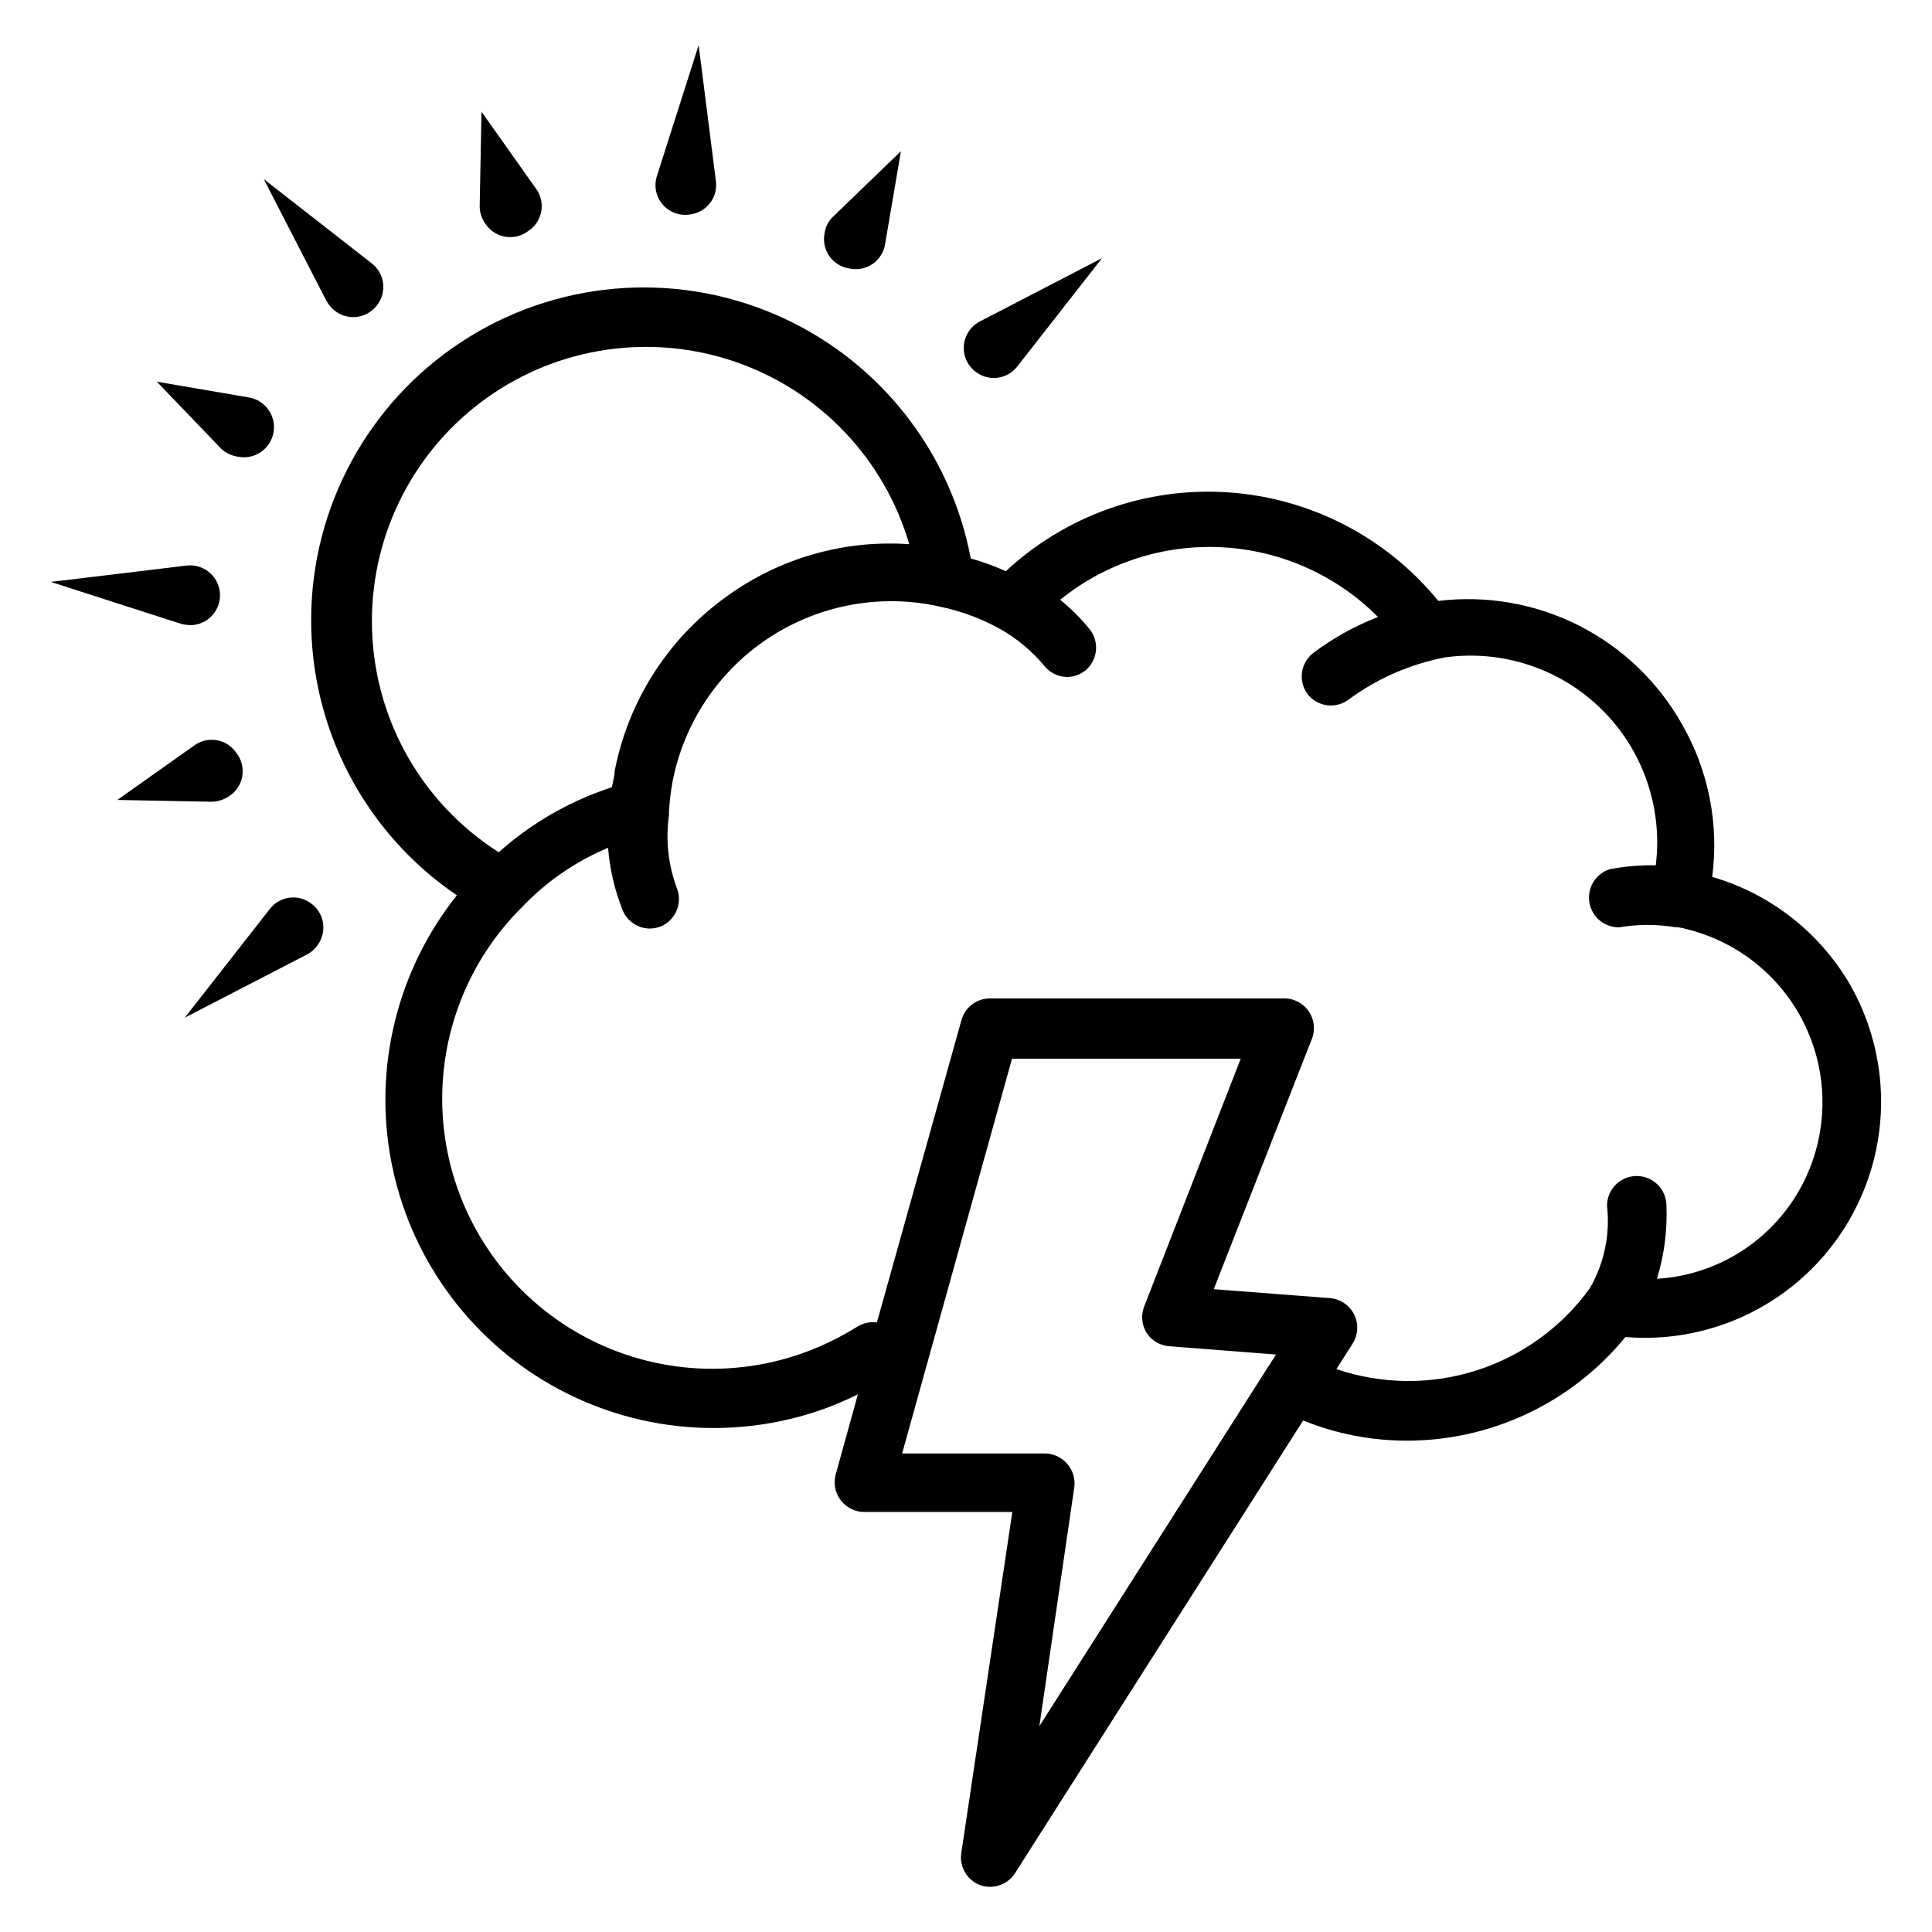 <?xml version="1.0" encoding="UTF-8"?>
<!-- Uploaded to: SVG Repo, www.svgrepo.com, Generator: SVG Repo Mixer Tools -->
<svg fill="#000000" width="800px" height="800px" version="1.1" viewBox="144 144 512 512" xmlns="http://www.w3.org/2000/svg">
 <g>
  <path d="m204.77 354.97c1.836-1.203 3.082-3.125 3.441-5.293s-0.203-4.387-1.555-6.121c-1.207-1.812-3.109-3.043-5.258-3.402-2.148-0.355-4.348 0.191-6.078 1.516l-20.23 14.324 24.797 0.473c1.742 0.004 3.441-0.516 4.883-1.496z"/>
  <path d="m326.79 200.84c2.109-0.234 4.035-1.312 5.34-2.988 1.305-1.672 1.875-3.805 1.586-5.906l-4.566-35.977-11.02 34.559c-0.887 2.606-0.344 5.488 1.426 7.598 1.77 2.106 4.512 3.137 7.234 2.715z"/>
  <path d="m195.32 309.63c4.348-0.523 7.449-4.469 6.93-8.816-0.523-4.348-4.469-7.449-8.816-6.93l-35.977 4.328 34.48 11.098v0.004c1.102 0.301 2.246 0.406 3.383 0.316z"/>
  <path d="m413.7 240.98 22.355-28.574-32.195 16.688c-1.035 0.504-1.949 1.23-2.676 2.125-1.371 1.668-1.996 3.828-1.727 5.973 0.266 2.144 1.402 4.082 3.144 5.363 1.676 1.277 3.793 1.828 5.879 1.535 2.086-0.297 3.965-1.418 5.219-3.109z"/>
  <path d="m215.32 385.12-22.355 28.574 32.273-16.688c1.02-0.5 1.906-1.227 2.598-2.125 1.363-1.613 2.023-3.703 1.832-5.805-0.191-2.102-1.219-4.039-2.856-5.375-1.676-1.422-3.871-2.082-6.055-1.812-2.184 0.27-4.156 1.441-5.438 3.231z"/>
  <path d="m232.72 226.34c1.645 1.305 3.742 1.898 5.828 1.645 2.086-0.25 3.981-1.324 5.269-2.981 1.34-1.641 1.957-3.75 1.723-5.856-0.238-2.102-1.312-4.019-2.981-5.324l-28.656-22.355 16.609 32.273h0.004c0.555 1.004 1.305 1.887 2.203 2.598z"/>
  <path d="m283.96 205.25c1.848-1.195 3.113-3.109 3.488-5.277 0.371-2.168-0.18-4.394-1.52-6.137l-14.328-20.234-0.473 24.797c-0.059 1.75 0.469 3.465 1.496 4.883 1.195 1.824 3.094 3.07 5.242 3.445 2.148 0.371 4.356-0.164 6.094-1.477z"/>
  <path d="m369.14 215.16c2.137 0.457 4.371 0.004 6.164-1.25 1.793-1.254 2.981-3.195 3.281-5.363l4.172-24.48-17.867 17.238c-1.293 1.172-2.129 2.762-2.363 4.488-0.434 2.125 0.031 4.34 1.281 6.113 1.254 1.773 3.184 2.949 5.332 3.254z"/>
  <path d="m207.29 265.07c4.348 0.742 8.469-2.184 9.207-6.531 0.742-4.348-2.184-8.473-6.531-9.211l-24.402-4.172 17.16 17.871v-0.004c1.281 1.125 2.871 1.84 4.566 2.047z"/>
  <path d="m634.43 405.2c-8.039-13.988-21.188-24.316-36.684-28.812 1.84-13.91-0.926-28.039-7.871-40.227-6.289-11.297-15.809-20.461-27.332-26.324-11.527-5.859-24.539-8.152-37.375-6.582-13.758-16.863-33.887-27.281-55.602-28.77-21.715-1.492-43.078 6.074-59.016 20.898-3.004-1.371-6.109-2.5-9.289-3.383-5.461-28.953-25.023-53.266-52.137-64.797-27.113-11.527-58.195-8.754-82.836 7.398s-39.586 43.547-39.828 73.008c-0.246 29.465 14.242 57.102 38.613 73.656-15.816 19.863-22.164 45.645-17.379 70.582s20.227 46.535 42.273 59.133c22.043 12.598 48.492 14.934 72.406 6.394 3.059-1.125 6.055-2.41 8.973-3.859l-5.902 21.332v0.004c-0.605 2.332-0.105 4.812 1.352 6.731 1.461 1.918 3.715 3.062 6.125 3.109h39.359l-13.539 90.449c-0.5 3.617 1.555 7.106 4.961 8.422 3.449 1.242 7.305-0.062 9.289-3.148l76.359-119.97c8.68 3.512 17.949 5.328 27.312 5.352 22.512 0.043 43.848-10.047 58.098-27.473 15.184 1.258 30.305-3.066 42.527-12.164 12.223-9.094 20.707-22.336 23.863-37.242s0.766-30.449-6.723-43.719zm-391.87-96.512c-0.035-23.527 11.328-45.613 30.488-59.27 19.156-13.656 43.742-17.188 65.973-9.48 22.227 7.703 39.348 25.699 45.945 48.281-16.512-1.164-32.93 3.273-46.605 12.598-16.418 11.047-27.75 28.188-31.488 47.625 0 1.34-0.473 2.754-0.707 4.172l-1.812 0.629c-10.391 3.633-19.965 9.277-28.18 16.609-20.926-13.297-33.605-36.371-33.613-61.164zm184.2 223.17c-1.473-1.68-3.59-2.652-5.824-2.676h-37.863l29.125-104.62h60.613l-25.582 65.652c-0.902 2.305-0.668 4.902 0.629 7.008 1.336 2.043 3.547 3.352 5.984 3.543l28.34 2.203-2.598 4.016-60.141 94.465 9.289-63.527h-0.004c0.23-2.211-0.484-4.41-1.969-6.062zm198.54-83.285c-2.555 9.418-8 17.797-15.57 23.953-7.57 6.16-16.883 9.785-26.625 10.367 1.93-6.266 2.781-12.812 2.519-19.363 0-2.09-0.828-4.09-2.305-5.566-1.477-1.477-3.481-2.309-5.566-2.309-4.348 0-7.875 3.527-7.875 7.875 0.859 7.594-0.742 15.266-4.562 21.883-7.43 10.285-17.961 17.914-30.047 21.77-12.086 3.856-25.094 3.731-37.102-0.359l4.25-6.691c1.531-2.363 1.68-5.363 0.395-7.871-1.246-2.426-3.66-4.031-6.379-4.25l-30.781-2.363 26.055-66.441 0.004 0.004c0.895-2.394 0.57-5.078-0.867-7.191-1.441-2.113-3.816-3.394-6.375-3.438h-78.168c-3.469 0.035-6.508 2.336-7.481 5.668l-22.434 80.215c-1.746-0.23-3.519 0.129-5.039 1.023-4.516 2.836-9.316 5.184-14.328 7.008-20.586 7.426-43.438 5.019-62.027-6.523-18.59-11.547-30.879-30.965-33.348-52.711-2.473-21.742 5.144-43.422 20.672-58.848 6.441-6.766 14.215-12.125 22.828-15.742 0.449 5.672 1.75 11.246 3.856 16.531 1.211 2.941 4.066 4.863 7.242 4.879 0.969-0.027 1.926-0.215 2.836-0.551 3.93-1.633 5.848-6.098 4.328-10.074-2.32-6.176-3.051-12.836-2.125-19.367v-0.473-0.551c0.156-2.641 0.469-5.269 0.945-7.871 2.969-15.41 11.953-29.004 24.969-37.777 13.012-8.777 28.984-12.008 44.383-8.98l1.812 0.395v-0.004c5.512 1.172 10.82 3.164 15.742 5.906 4.441 2.523 8.387 5.832 11.652 9.762 1.465 1.805 3.656 2.871 5.981 2.91 1.777-0.008 3.496-0.621 4.883-1.73 3.25-2.715 3.773-7.516 1.18-10.863-2.348-2.887-4.984-5.523-7.871-7.871 12.117-9.793 27.434-14.746 42.992-13.902 15.559 0.84 30.25 7.422 41.238 18.469-6.164 2.387-11.965 5.617-17.238 9.602-3.328 2.644-3.957 7.453-1.418 10.863 1.484 1.879 3.746 2.981 6.141 2.992 1.703 0 3.359-0.551 4.723-1.574 7.582-5.594 16.328-9.414 25.582-11.18 15.223-2.098 30.559 2.996 41.492 13.793s16.227 26.066 14.32 41.312c-4.062-0.074-8.125 0.266-12.121 1.023-3.566 1.09-5.879 4.535-5.539 8.25 0.344 3.719 3.25 6.68 6.957 7.102 0.469 0.078 0.945 0.078 1.414 0 4.719-0.766 9.531-0.766 14.25 0 1.652 0 3.465 0.629 5.039 1.023 11.938 3.43 22.043 11.426 28.129 22.254 6.086 10.832 7.66 23.621 4.383 35.605z"/>
 </g>
</svg>